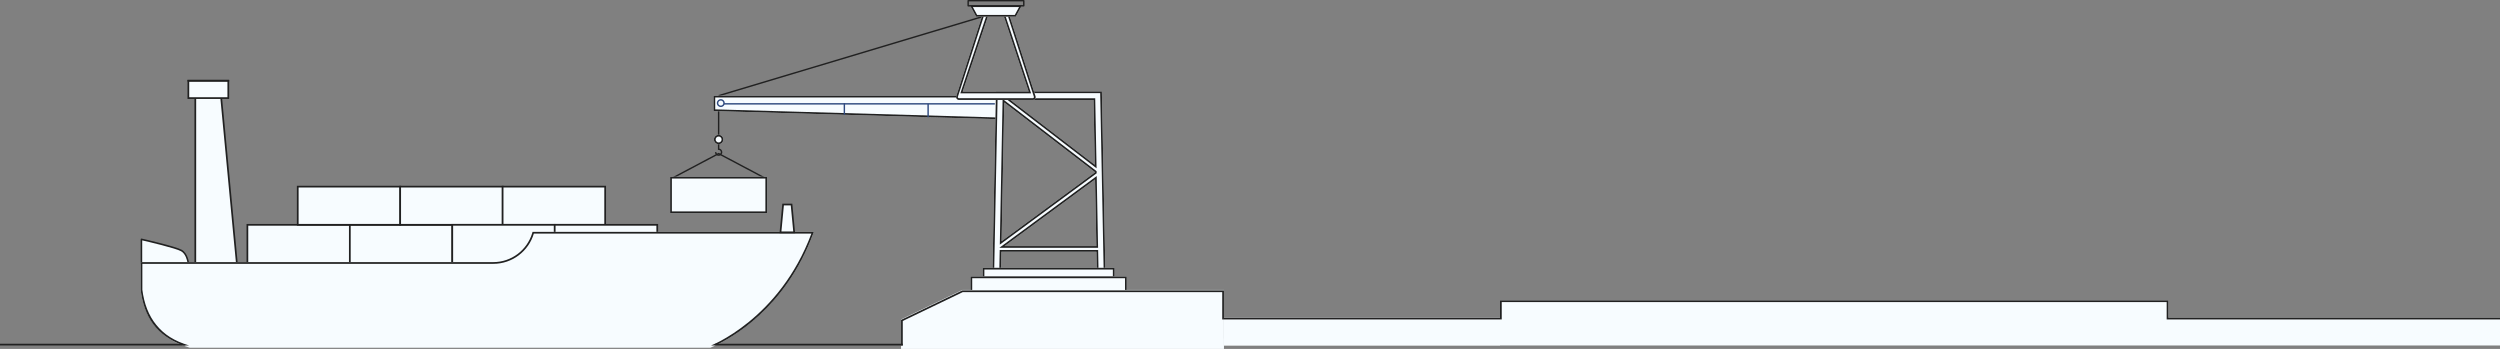 <svg width="1440" height="201" viewBox="0 0 1440 201" fill="none" xmlns="http://www.w3.org/2000/svg">
<rect x="0" y="0" width="1440" height="201" fill="#808080" stroke="none"/>
<rect x="705" y="183" width="159" height="16" fill="#D9D9D9"/>
<path fill-rule="evenodd" clip-rule="evenodd" d="M1249 173H864V183H705V199H864H1249H1440V183H1249V173Z" fill="#F7FCFF"/>
<path d="M1249 173V183H1440V184H1248V174H865V184H705V195H704V183H864V173H1249Z" fill="#212121"/>
<path d="M201.574 129.5V151.482H142.5V129.5H201.574Z" fill="#F7FCFF" stroke="#212121"/>
<path d="M260.574 129.5V151.482H201.5V129.5H260.574Z" fill="#F7FCFF" stroke="#212121"/>
<path d="M230.574 107.5V129.482H171.5V107.5H230.574Z" fill="#F7FCFF" stroke="#212121"/>
<path d="M289.574 107.5V129.482H230.5V107.5H289.574Z" fill="#F7FCFF" stroke="#212121"/>
<path d="M348.574 107.5V129.482H289.5V107.5H348.574Z" fill="#F7FCFF" stroke="#212121"/>
<path d="M319.574 129.5V151.482H260.5V129.5H319.574Z" fill="#F7FCFF" stroke="#212121"/>
<path d="M378.574 129.5V151.482H319.5V129.5H378.574Z" fill="#F7FCFF" stroke="#212121"/>
<path d="M127.352 55.81L136.45 151.811H112.5V55.81H127.352Z" fill="#F7FCFF" stroke="#212121"/>
<path d="M131.5 46.5V56.5H108.5V46.5H131.5Z" fill="#F7FCFF" stroke="#212121"/>
<path d="M132 46H108V47H132V46Z" fill="#212121"/>
<path d="M108.504 151.847C108.504 151.847 108.009 146.296 104.512 144.314C101.024 142.323 81.481 137.881 81.481 137.881V151.847H108.504Z" fill="#F7FCFF"/>
<path d="M108.5 152.311H81.477C81.229 152.311 81.035 152.104 81.035 151.841V137.875C81.035 137.734 81.097 137.603 81.203 137.509C81.309 137.415 81.45 137.387 81.574 137.415C82.377 137.593 101.214 141.895 104.72 143.886C108.376 145.971 108.915 151.559 108.942 151.794C108.951 151.925 108.915 152.057 108.827 152.151C108.747 152.245 108.624 152.301 108.5 152.301V152.311ZM81.918 151.371H107.988C107.767 149.991 106.937 146.215 104.296 144.722C101.223 142.965 85.071 139.19 81.918 138.457V151.371Z" fill="#212121"/>
<path d="M306.743 133.553C304.102 143.576 294.971 150.977 284.108 150.977H81V166.996C83.084 183.316 91.553 195.124 109.375 200.308H409.131C409.131 200.308 450.284 184.791 468.786 133.562H306.743V133.553Z" fill="#F7FCFF"/>
<path fill-rule="evenodd" clip-rule="evenodd" d="M105.769 199.003L412 199C420.858 194.9 452.418 177.783 468.42 134.562C468.543 134.23 468.665 133.896 468.786 133.562H306.743V133.553L306.74 133.562C306.651 133.898 306.555 134.231 306.452 134.562C303.482 144.069 294.603 150.977 284.108 150.977H81V166.996C82.96 182.344 90.049 193.393 105.769 199.003ZM409.503 198.997L109 199C100.32 196.451 94.494 192.625 90.06 187.196C85.612 181.748 83.03 174.927 82 166.933V151.977H284.108C295.162 151.977 304.494 144.628 307.498 134.562H467.353C458.145 159.219 443.656 175.36 431.388 185.371C425.143 190.467 419.474 193.974 415.373 196.204C413.322 197.319 412.226 197.804 411.085 198.319C410.515 198.576 410.074 198.764 409.777 198.886C409.665 198.932 409.573 198.969 409.503 198.997Z" fill="#212121"/>
<path d="M457.45 133.811H449.55L451.07 117.811H455.921L457.45 133.811Z" fill="#F7FCFF" stroke="#212121"/>
<path d="M414.046 55.521L414.048 55.526H414.031L414.046 55.521L413.809 54.734L568.667 8.311C568.667 8.311 568.741 8.295 568.783 8.295L568.832 9.128L414.046 55.521Z" fill="#212121"/>
<path d="M413.931 89.762C412.761 89.762 411.812 88.814 411.812 87.643H412.637C412.637 88.36 413.214 88.937 413.931 88.937C414.648 88.937 415.226 88.36 415.226 87.643C415.226 86.926 414.64 86.349 413.931 86.349H413.519V80.174H414.343V85.566C415.316 85.755 416.05 86.612 416.05 87.643C416.05 88.814 415.102 89.762 413.931 89.762Z" fill="#212121"/>
<path d="M414.344 61.922H413.52V81.147H414.344V61.922Z" fill="#212121"/>
<path d="M440.38 102.93L413.932 88.923L387.485 102.93L387.098 102.204L413.735 88.098C413.858 88.032 413.998 88.032 414.122 88.098L440.759 102.204L440.371 102.93H440.38Z" fill="#212121"/>
<path d="M576.085 68.707L410.971 63.967V55.129H576.085V68.707Z" fill="#F7FCFF"/>
<path fill-rule="evenodd" clip-rule="evenodd" d="M576.085 68.707V55.129H410.971V63.967L576.085 68.707ZM575.085 67.678V56.129H411.971V62.995L575.085 67.678Z" fill="#212121"/>
<path fill-rule="evenodd" clip-rule="evenodd" d="M630.748 103.362L631.484 141.717H578.673L630.748 103.362ZM630.671 99.314L576.926 138.904L578.457 59.026L630.667 99.114L630.671 99.314ZM630.586 94.893L629.871 57.601H582.017L630.586 94.893ZM631.751 155.668L631.547 145.015H576.809L576.604 155.668L571.666 155.528L573.678 52.654H634.685L636.698 155.528L631.751 155.668Z" fill="#F7FCFF"/>
<path fill-rule="evenodd" clip-rule="evenodd" d="M632.503 142.717H575.63L631.711 101.411L632.503 142.717ZM575.887 140.911L577.496 57.026L631.657 98.614L631.68 99.812L575.887 140.911ZM631.626 96.953L579.073 56.601H630.852L631.626 96.953ZM632.528 144.015L632.732 154.64L635.679 154.557L633.705 53.654H574.659L572.685 154.557L575.624 154.64L575.828 144.015H632.528ZM576.604 155.668L571.666 155.528L573.678 52.654H634.685L636.698 155.528L631.751 155.668L631.547 145.015H576.809L576.604 155.668ZM630.748 103.362L578.673 141.717H631.484L630.748 103.362ZM630.667 99.114L630.671 99.314L576.926 138.904L578.457 59.026L630.667 99.114ZM629.871 57.601H582.017L630.586 94.893L629.871 57.601Z" fill="#212121"/>
<path d="M386.001 122.771H441.863V101.84H386.001V122.771Z" fill="#F7FCFF"/>
<path fill-rule="evenodd" clip-rule="evenodd" d="M387.001 121.771H440.863V102.84H387.001V121.771ZM386.001 122.771V101.84H441.863V122.771H386.001Z" fill="#212121"/>
<path d="M413.931 83.059C415.429 83.059 416.643 81.845 416.643 80.347C416.643 78.849 415.429 77.635 413.931 77.635C412.433 77.635 411.219 78.849 411.219 80.347C411.219 81.845 412.433 83.059 413.931 83.059Z" fill="#F7FCFF"/>
<path fill-rule="evenodd" clip-rule="evenodd" d="M413.931 82.059C414.877 82.059 415.643 81.293 415.643 80.347C415.643 79.401 414.877 78.635 413.931 78.635C412.985 78.635 412.219 79.401 412.219 80.347C412.219 81.293 412.985 82.059 413.931 82.059ZM416.643 80.347C416.643 81.845 415.429 83.059 413.931 83.059C412.433 83.059 411.219 81.845 411.219 80.347C411.219 78.849 412.433 77.635 413.931 77.635C415.429 77.635 416.643 78.849 416.643 80.347Z" fill="#212121"/>
<path d="M594.892 57.569H552.368C551.841 57.569 551.346 57.314 551.033 56.885C550.719 56.457 550.637 55.904 550.802 55.401L566.392 6.991C566.614 6.315 567.249 5.854 567.958 5.854H579.302C580.011 5.854 580.646 6.315 580.868 6.991L596.458 55.401C596.623 55.904 596.54 56.457 596.227 56.885C595.914 57.314 595.419 57.569 594.892 57.569ZM554.545 52.763H592.518L578.107 9.159H569.153L554.545 52.763Z" fill="#F7FCFF"/>
<path fill-rule="evenodd" clip-rule="evenodd" d="M551.752 55.713C551.685 55.916 551.721 56.132 551.84 56.295C551.969 56.472 552.166 56.569 552.368 56.569H594.892C595.093 56.569 595.291 56.472 595.42 56.295C595.539 56.132 595.574 55.916 595.508 55.713L595.506 55.708L579.919 7.304C579.918 7.303 579.918 7.302 579.918 7.302C579.828 7.034 579.575 6.854 579.302 6.854H567.958C567.685 6.854 567.432 7.034 567.342 7.301C567.342 7.302 567.342 7.303 567.341 7.304L551.752 55.713ZM566.392 6.991C566.614 6.315 567.249 5.854 567.958 5.854H579.302C580.011 5.854 580.646 6.315 580.868 6.991L596.458 55.401C596.623 55.904 596.54 56.457 596.227 56.885C595.914 57.314 595.419 57.569 594.892 57.569H552.368C551.841 57.569 551.346 57.314 551.033 56.885C550.719 56.457 550.637 55.904 550.802 55.401L566.392 6.991ZM553.155 53.763L568.434 8.159H578.829L593.901 53.763H553.155ZM592.518 52.763L578.107 9.159H569.153L554.545 52.763H592.518Z" fill="#212121"/>
<path d="M585.13 9.589H562.228L558.699 3.068H588.65L585.13 9.589Z" fill="#F7FCFF"/>
<path fill-rule="evenodd" clip-rule="evenodd" d="M584.533 8.589L586.974 4.068H560.377L562.824 8.589H584.533ZM562.228 9.589H585.13L588.65 3.068H558.699L562.228 9.589Z" fill="#212121"/>
<path d="M415.176 61.659C413.915 61.659 412.893 60.637 412.893 59.375C412.893 58.114 413.915 57.092 415.176 57.092C416.438 57.092 417.46 58.114 417.46 59.375C417.46 60.637 416.438 61.659 415.176 61.659ZM415.176 57.916C414.368 57.916 413.717 58.568 413.717 59.375C413.717 60.183 414.368 60.835 415.176 60.835C415.984 60.835 416.635 60.183 416.635 59.375C416.635 58.568 415.984 57.916 415.176 57.916Z" fill="#2F4A7F"/>
<path d="M573.02 59.4H417.049V60.225H573.02V59.4Z" fill="#2F4A7F"/>
<path d="M535.006 59.812H534.182V67.521H535.006V59.812Z" fill="#2F4A7F"/>
<path d="M486.762 59.424H485.938V66.135H486.762V59.424Z" fill="#2F4A7F"/>
<path d="M589.698 3.751H557.652C557.422 3.751 557.24 3.57 557.24 3.339V0.412C557.24 0.181 557.422 0 557.652 0H589.698C589.928 0 590.11 0.181 590.11 0.412V3.339C590.11 3.57 589.928 3.751 589.698 3.751ZM558.065 2.927H589.285V0.824H558.065V2.927Z" fill="#212121"/>
<path d="M642 154.254H566V160.254H642V154.254Z" fill="#F7FCFF"/>
<path fill-rule="evenodd" clip-rule="evenodd" d="M641 155.254H567V159.254H641V155.254ZM642 154.254V160.254H566V154.254H642Z" fill="#212121"/>
<path d="M649 159.254H559V168.254H649V159.254Z" fill="#F7FCFF"/>
<path fill-rule="evenodd" clip-rule="evenodd" d="M648 160.254H560V167.254H648V160.254ZM649 159.254V168.254H559V159.254H649Z" fill="#212121"/>
<path d="M705 201H519V184L554.353 167H705V201Z" fill="#F7FCFF"/>
<path d="M704 184V168.254H554.581L520 184.883V199H519V184.254L554.353 167.254H705V184H704Z" fill="#212121"/>
<path d="M412 198H520V199H412V198Z" fill="#212121"/>
<path d="M0 198H105L107 199H0V198Z" fill="#212121"/>
</svg>
